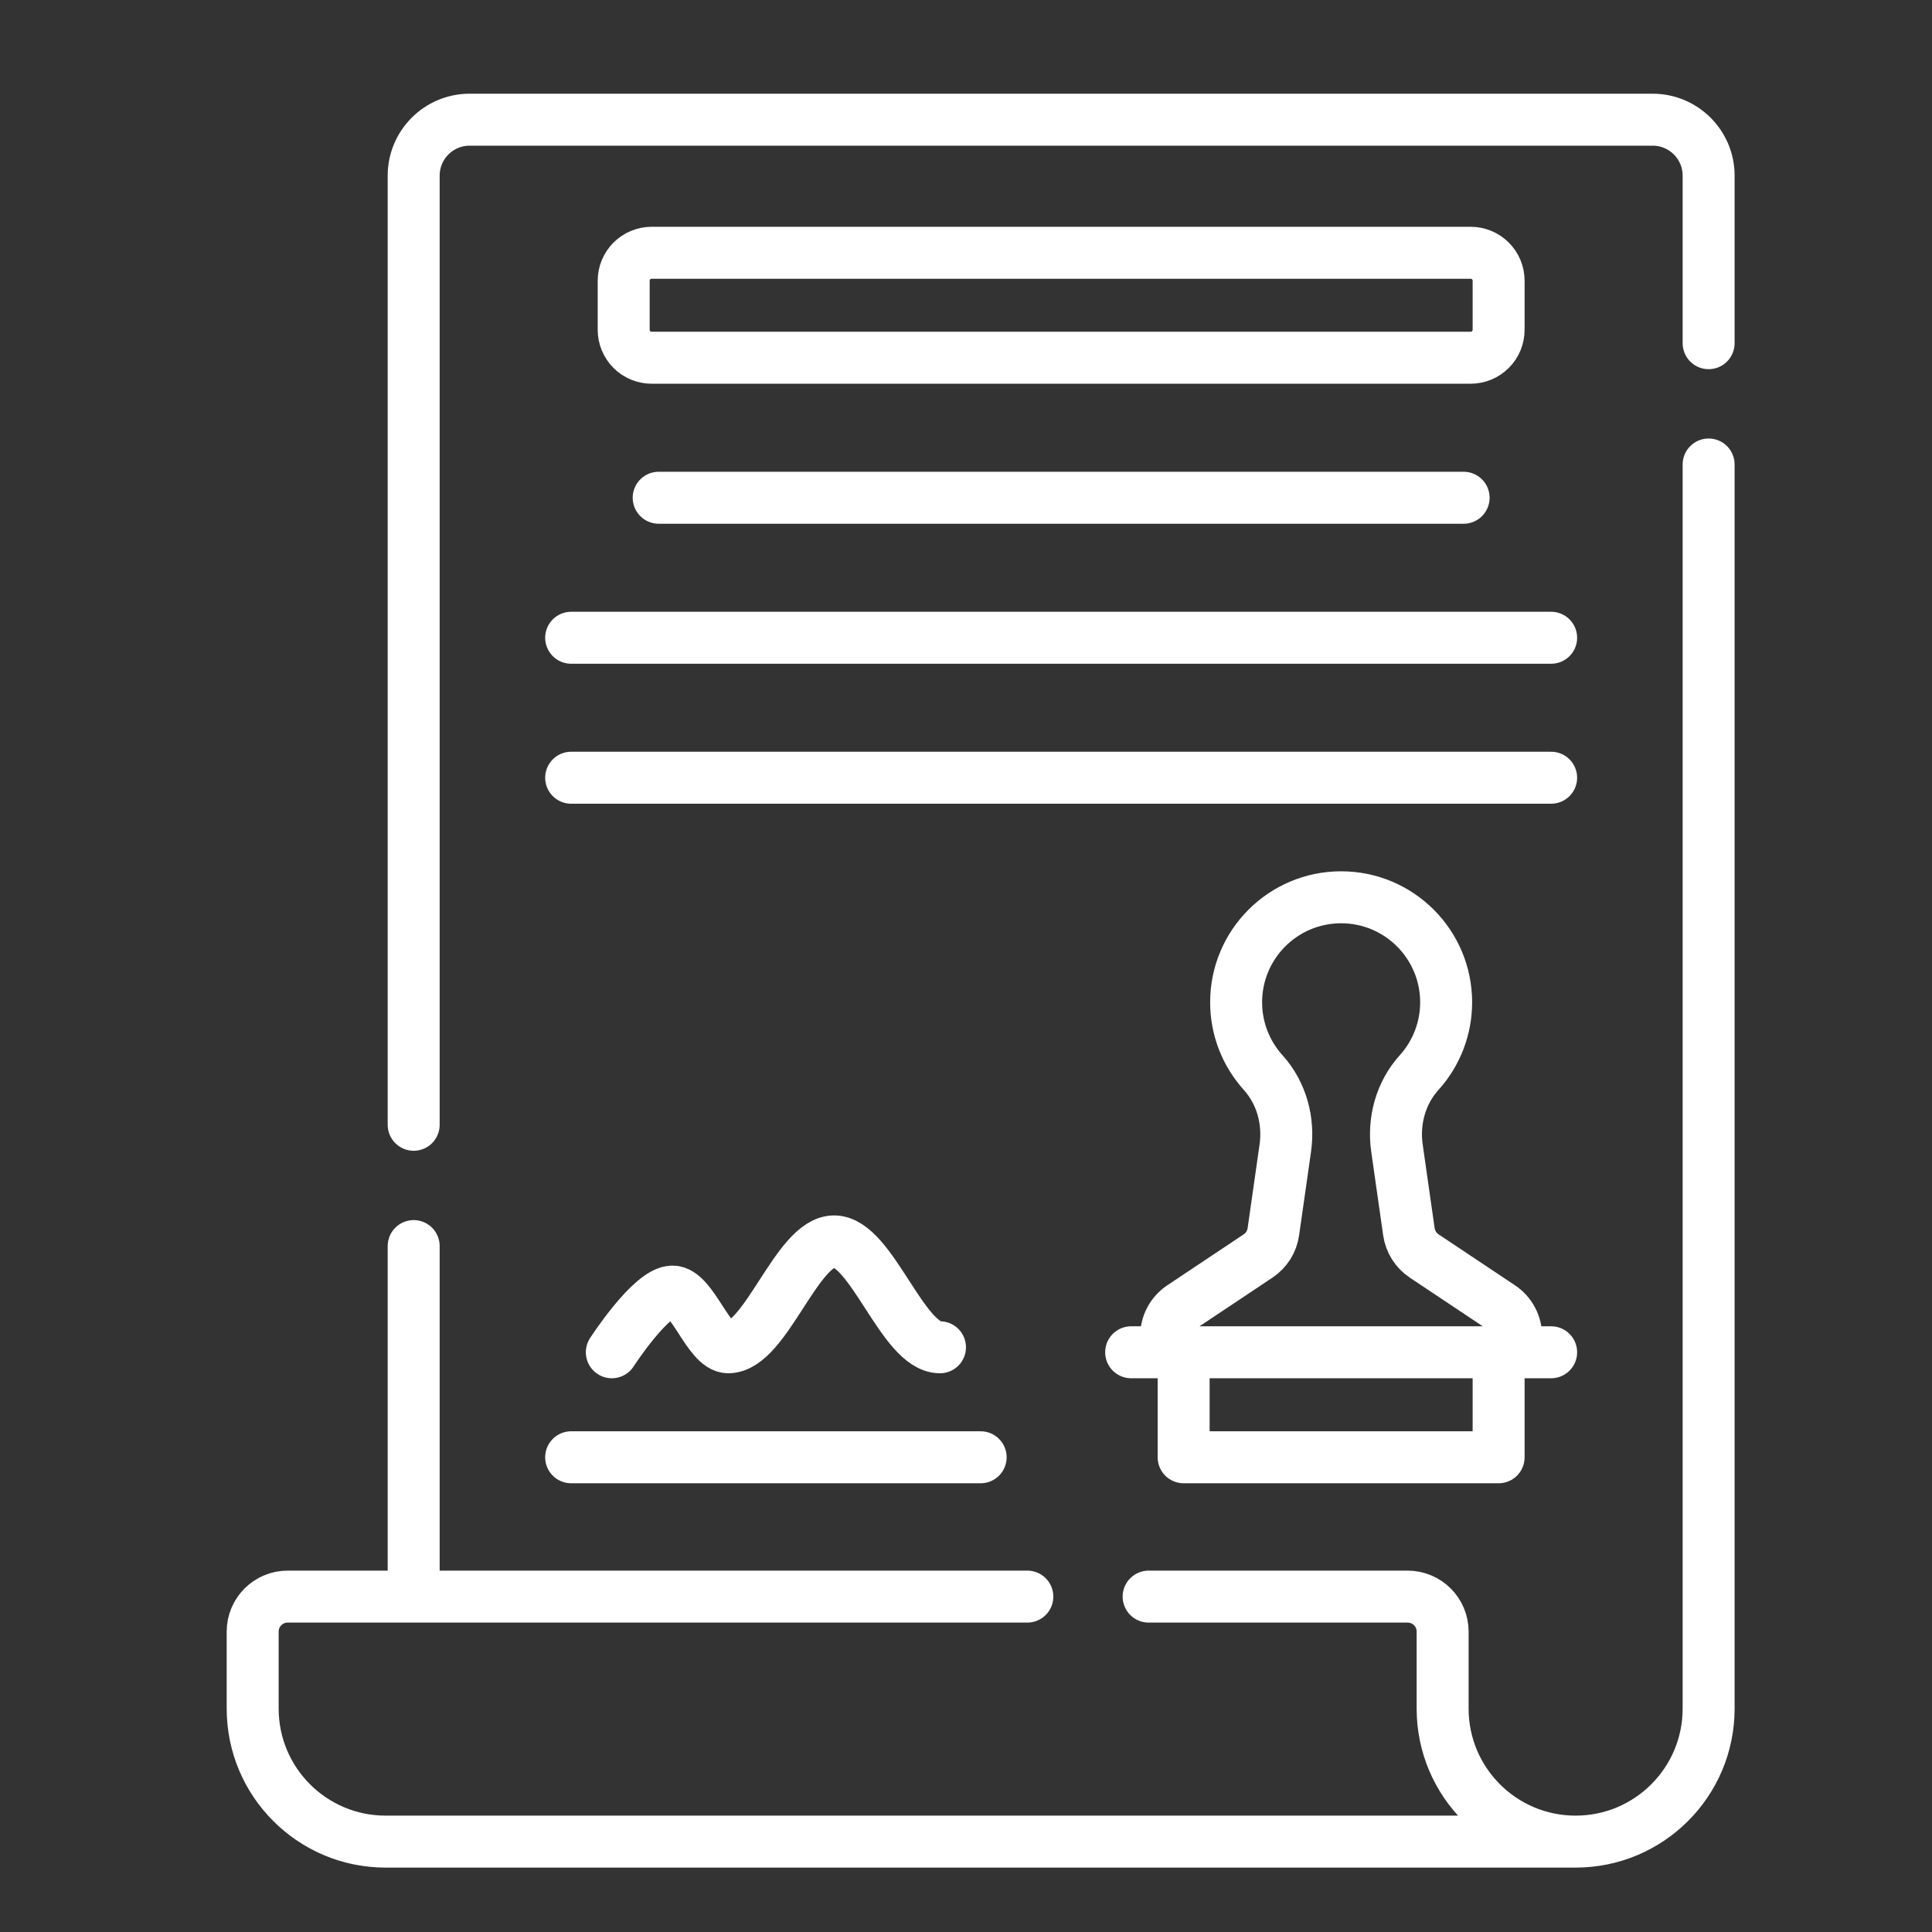 <?xml version="1.0" encoding="UTF-8"?>
<svg xmlns="http://www.w3.org/2000/svg" width="60" height="60" viewBox="0 0 60 60" fill="none">
  <rect x="0" y="0" width="60" height="60" fill="#333333" stroke="none"/>
  <g clip-path="url(#clip0_48_432)">
    <path d="M12.847 34.931V5.456C12.847 4.495 13.626 3.717 14.586 3.717H51.324C52.284 3.717 53.063 4.495 53.063 5.456V10.658M12.847 49.584V38.698M53.063 14.425V53.062C53.063 55.344 51.213 57.193 48.932 57.193M48.932 57.193C46.651 57.193 44.802 55.344 44.802 53.062V50.671C44.802 50.071 44.316 49.584 43.715 49.584H35.672M48.932 57.193H11.977C9.697 57.193 7.847 55.344 7.847 53.062V50.671C7.847 50.071 8.334 49.584 8.934 49.584H31.905" stroke="white" stroke-width="1.614" stroke-miterlimit="10" stroke-linecap="round" stroke-linejoin="round"></path>
    <path d="M45.454 15.458H20.456M48.172 19.806H17.738M48.172 24.153H17.738M30.455 45.257H17.738M29.192 41.841C28.029 41.841 27.067 38.553 25.904 38.553C24.742 38.553 23.779 41.841 22.616 41.841C22.005 41.841 21.498 40.111 20.886 40.111C20.22 40.111 19.001 41.996 19.001 41.996M47.085 41.996H41.65H36.216M47.085 41.996V41.491C47.085 41.312 47.041 41.136 46.956 40.978C46.872 40.82 46.75 40.686 46.601 40.587L44.228 39.005C44.101 38.92 43.993 38.809 43.912 38.68C43.83 38.551 43.777 38.406 43.755 38.254L43.384 35.656C43.263 34.812 43.5 33.943 44.072 33.31C44.613 32.712 44.912 31.934 44.911 31.127C44.911 29.326 43.451 27.866 41.65 27.866C39.849 27.866 38.389 29.326 38.389 31.127C38.388 31.934 38.688 32.712 39.229 33.31C39.8 33.943 40.037 34.812 39.916 35.656L39.545 38.254C39.523 38.406 39.47 38.551 39.389 38.68C39.307 38.809 39.199 38.92 39.072 39.005L36.7 40.587C36.551 40.686 36.429 40.82 36.344 40.978C36.26 41.136 36.216 41.312 36.216 41.491V41.996M47.085 41.996H48.172M36.216 41.996H35.129M20.238 11.11H45.672C45.902 11.11 46.123 11.019 46.286 10.856C46.45 10.693 46.541 10.472 46.541 10.241V8.719C46.541 8.489 46.45 8.267 46.286 8.104C46.123 7.941 45.902 7.85 45.672 7.85H20.238C20.124 7.85 20.011 7.872 19.905 7.916C19.8 7.96 19.704 8.024 19.623 8.104C19.543 8.185 19.479 8.281 19.435 8.386C19.391 8.492 19.369 8.605 19.369 8.719V10.241C19.369 10.355 19.391 10.468 19.435 10.574C19.479 10.679 19.543 10.775 19.623 10.856C19.704 10.937 19.8 11.001 19.905 11.044C20.011 11.088 20.124 11.11 20.238 11.11ZM36.759 41.996H46.541V45.257H36.759V41.996Z" stroke="white" stroke-width="1.614" stroke-miterlimit="10" stroke-linecap="round" stroke-linejoin="round"></path>
  </g>
  <defs>
    <clipPath id="clip0_48_432">
      <rect width="55.09" height="55.09" fill="white" transform="translate(2.91 2.91)"></rect>
    </clipPath>
  </defs>
</svg>
